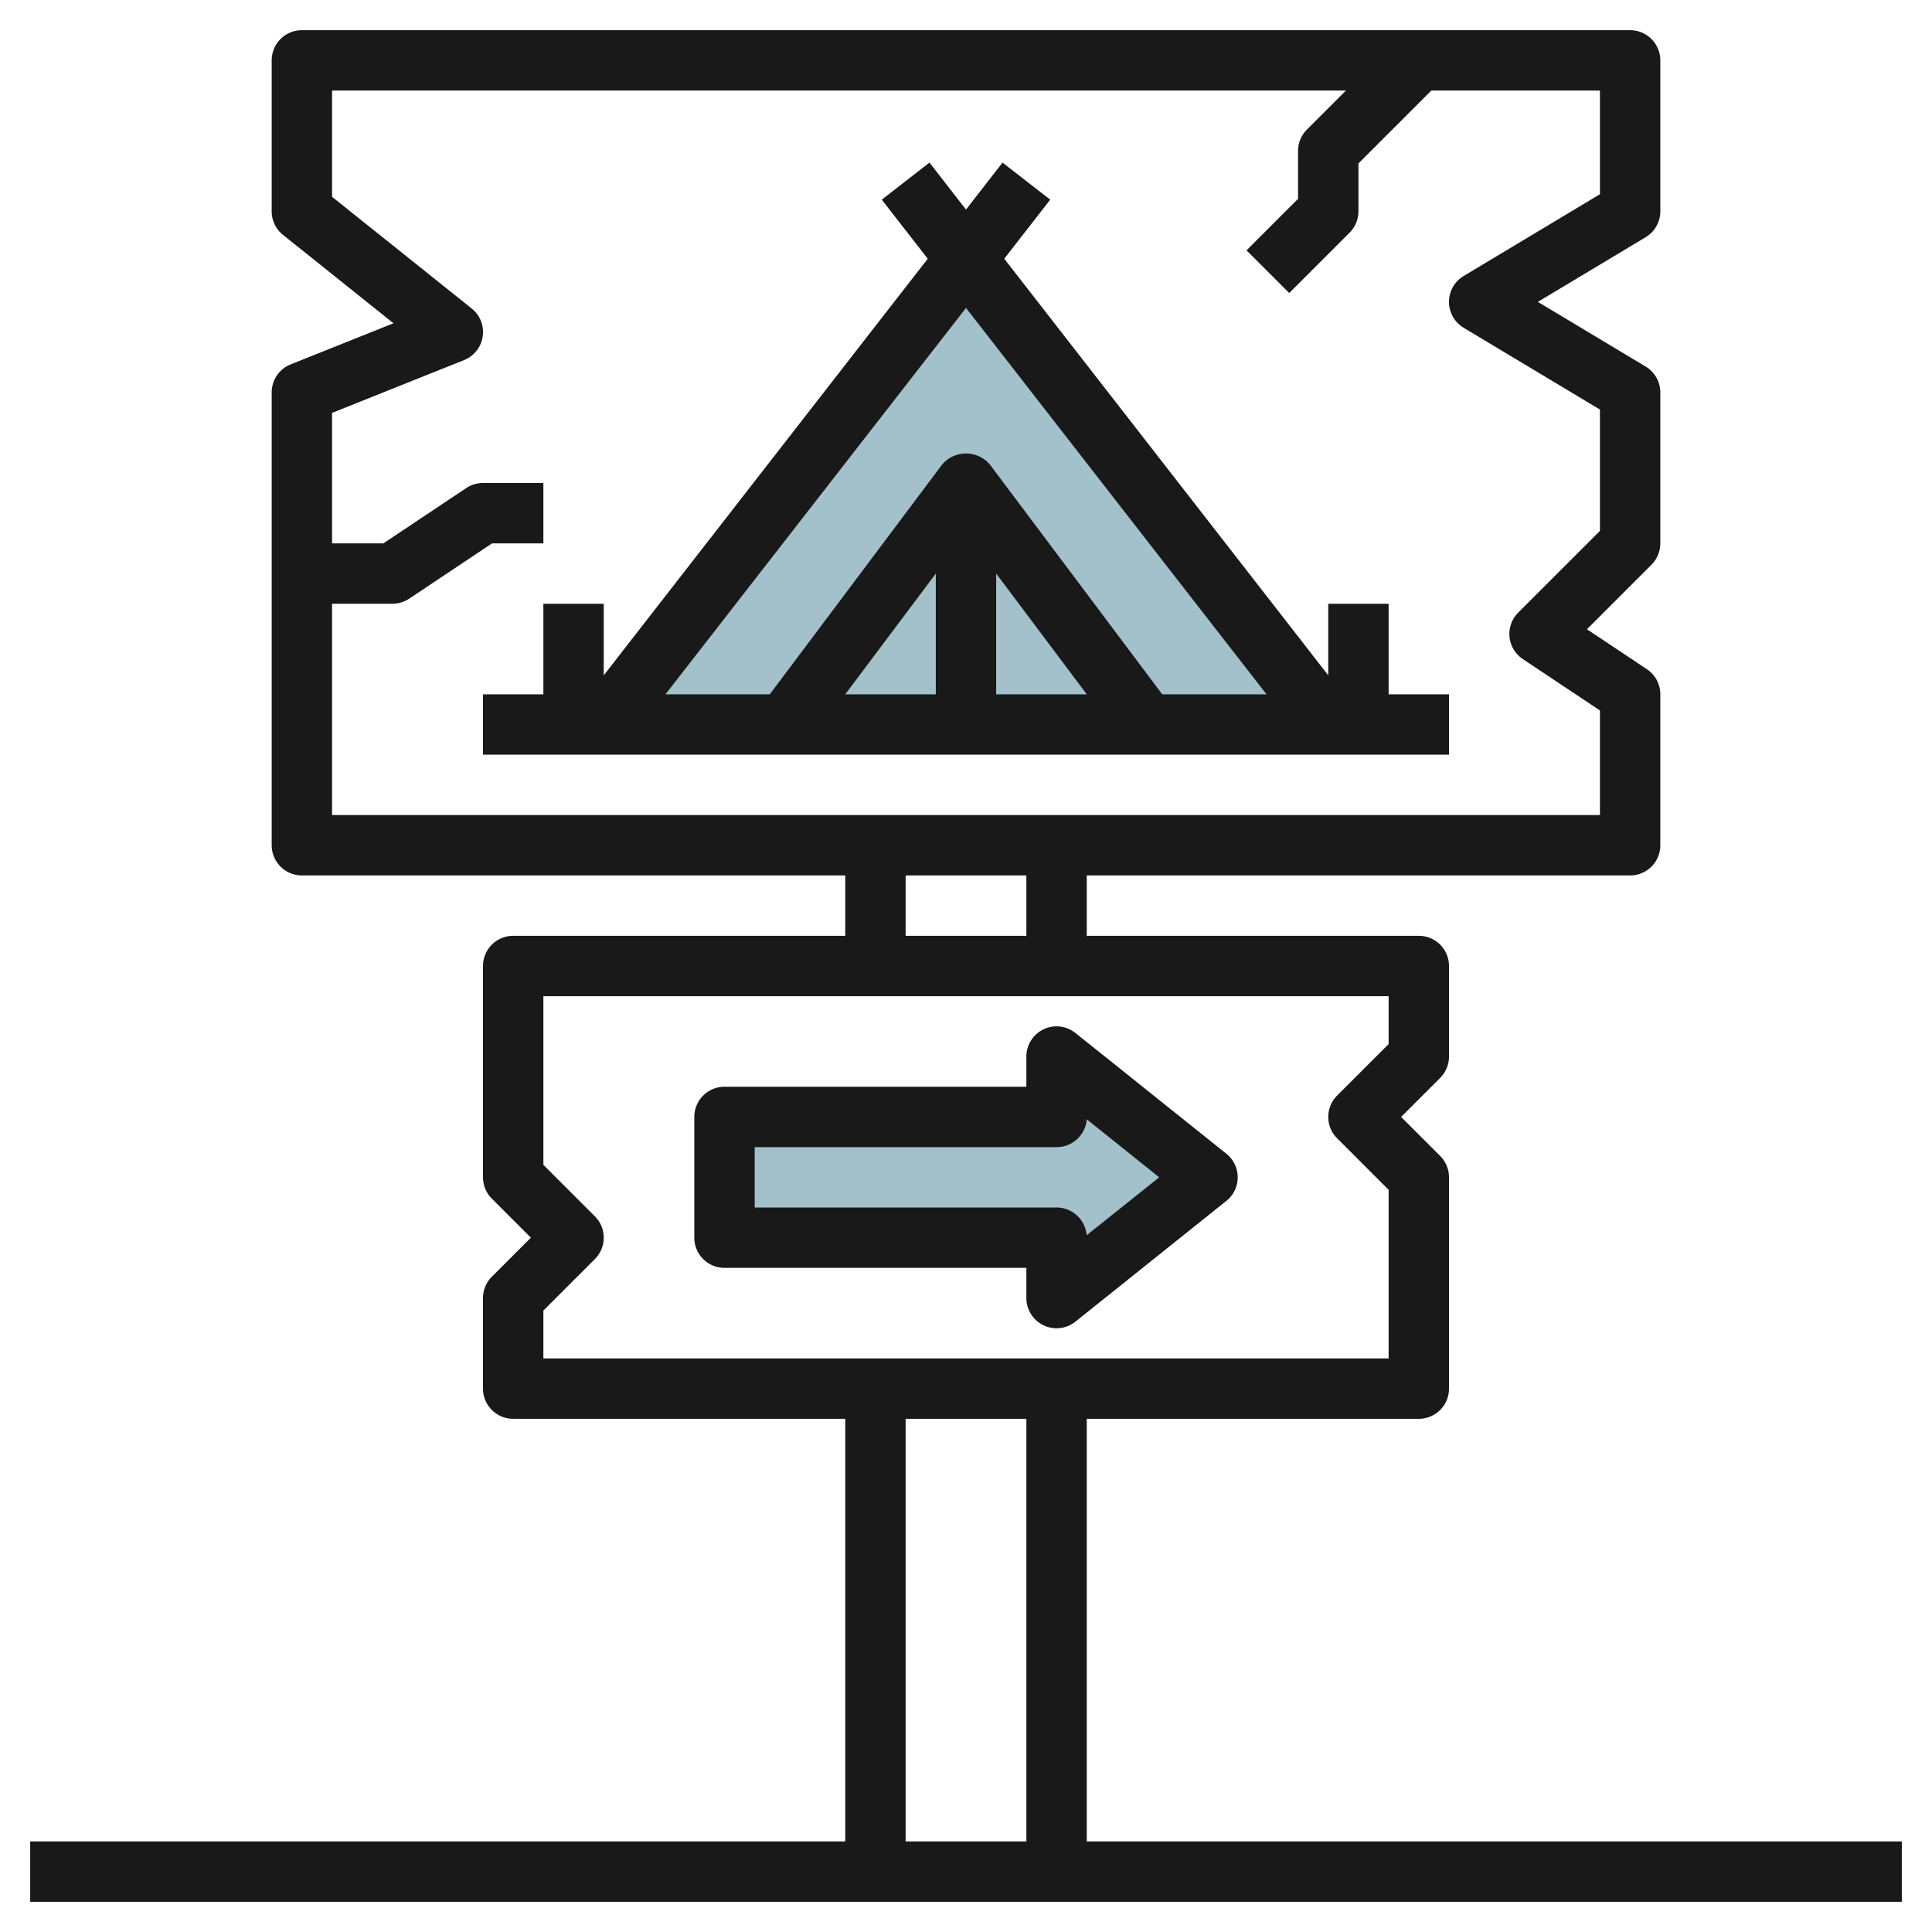 <?xml version="1.0" encoding="UTF-8"?>
<svg xmlns="http://www.w3.org/2000/svg" id="Layer_3" data-name="Layer 3" viewBox="0 0 64 64" width="512" height="512"><polygon points="44 24 32 8.571 20 24 44 24" style="fill:#a3c1ca"/><polygon points="24 37 35 37 35 35 40 39 35 43 35 41 24 41 24 37" style="fill:#a3c1ca"/><path d="M46,20H44v2.371L33.267,8.571,34.79,6.614,33.21,5.386,32,6.942,30.79,5.386,29.21,6.614l1.523,1.957L20,22.371V20H18v3H16v2H48V23H46Zm-4.045,3H38.5l-5.7-7.6a1.036,1.036,0,0,0-1.6,0L25.5,23H22.045L32,10.2ZM31,23H28l3-4Zm2-4,3,4H33Z" style="fill:#191919"/><path d="M35.625,34.219A1,1,0,0,0,34,35v1H24a1,1,0,0,0-1,1v4a1,1,0,0,0,1,1H34v1a1,1,0,0,0,1.625.781l5-4a1,1,0,0,0,0-1.562Zm.372,6.7A1,1,0,0,0,35,40H25V38H35a1,1,0,0,0,1-.922L38.4,39Z" style="fill:#191919"/><path d="M36,61V47H47a1,1,0,0,0,1-1V39a1,1,0,0,0-.293-.707L46.414,37l1.293-1.293A1,1,0,0,0,48,35V32a1,1,0,0,0-1-1H36V29H54a1,1,0,0,0,1-1V23a1,1,0,0,0-.445-.832L52.57,20.845l2.137-2.138A1,1,0,0,0,55,18V13a1,1,0,0,0-.485-.857L50.944,10l3.571-2.143A1,1,0,0,0,55,7V2a1,1,0,0,0-1-1H10A1,1,0,0,0,9,2V7a1,1,0,0,0,.375.781l3.66,2.928L9.628,12.071A1,1,0,0,0,9,13V28a1,1,0,0,0,1,1H28v2H17a1,1,0,0,0-1,1v7a1,1,0,0,0,.293.707L17.586,41l-1.293,1.293A1,1,0,0,0,16,43v3a1,1,0,0,0,1,1H28V61H1v2H63V61ZM11,20h2a1.006,1.006,0,0,0,.555-.168L16.3,18H18V16H16a1.006,1.006,0,0,0-.555.168L12.7,18H11V13.677l4.372-1.748a1,1,0,0,0,.253-1.71L11,6.52V3H44.587c-.365.363-.786.785-1.294,1.293A1,1,0,0,0,43,5V6.586L41.293,8.293l1.414,1.414,2-2A1,1,0,0,0,45,7V5.414L47.414,3H53V6.434L48.485,9.143a1,1,0,0,0,0,1.714L53,13.566v4.02l-2.707,2.707a1,1,0,0,0,.152,1.539L53,23.535V27H11Zm19,9h4v2H30ZM18,43.414l1.707-1.707a1,1,0,0,0,0-1.414L18,38.586V33H46v1.586l-1.707,1.707a1,1,0,0,0,0,1.414L46,39.414V45H18ZM30,47h4V61H30Z" style="fill:#191919"/></svg>
